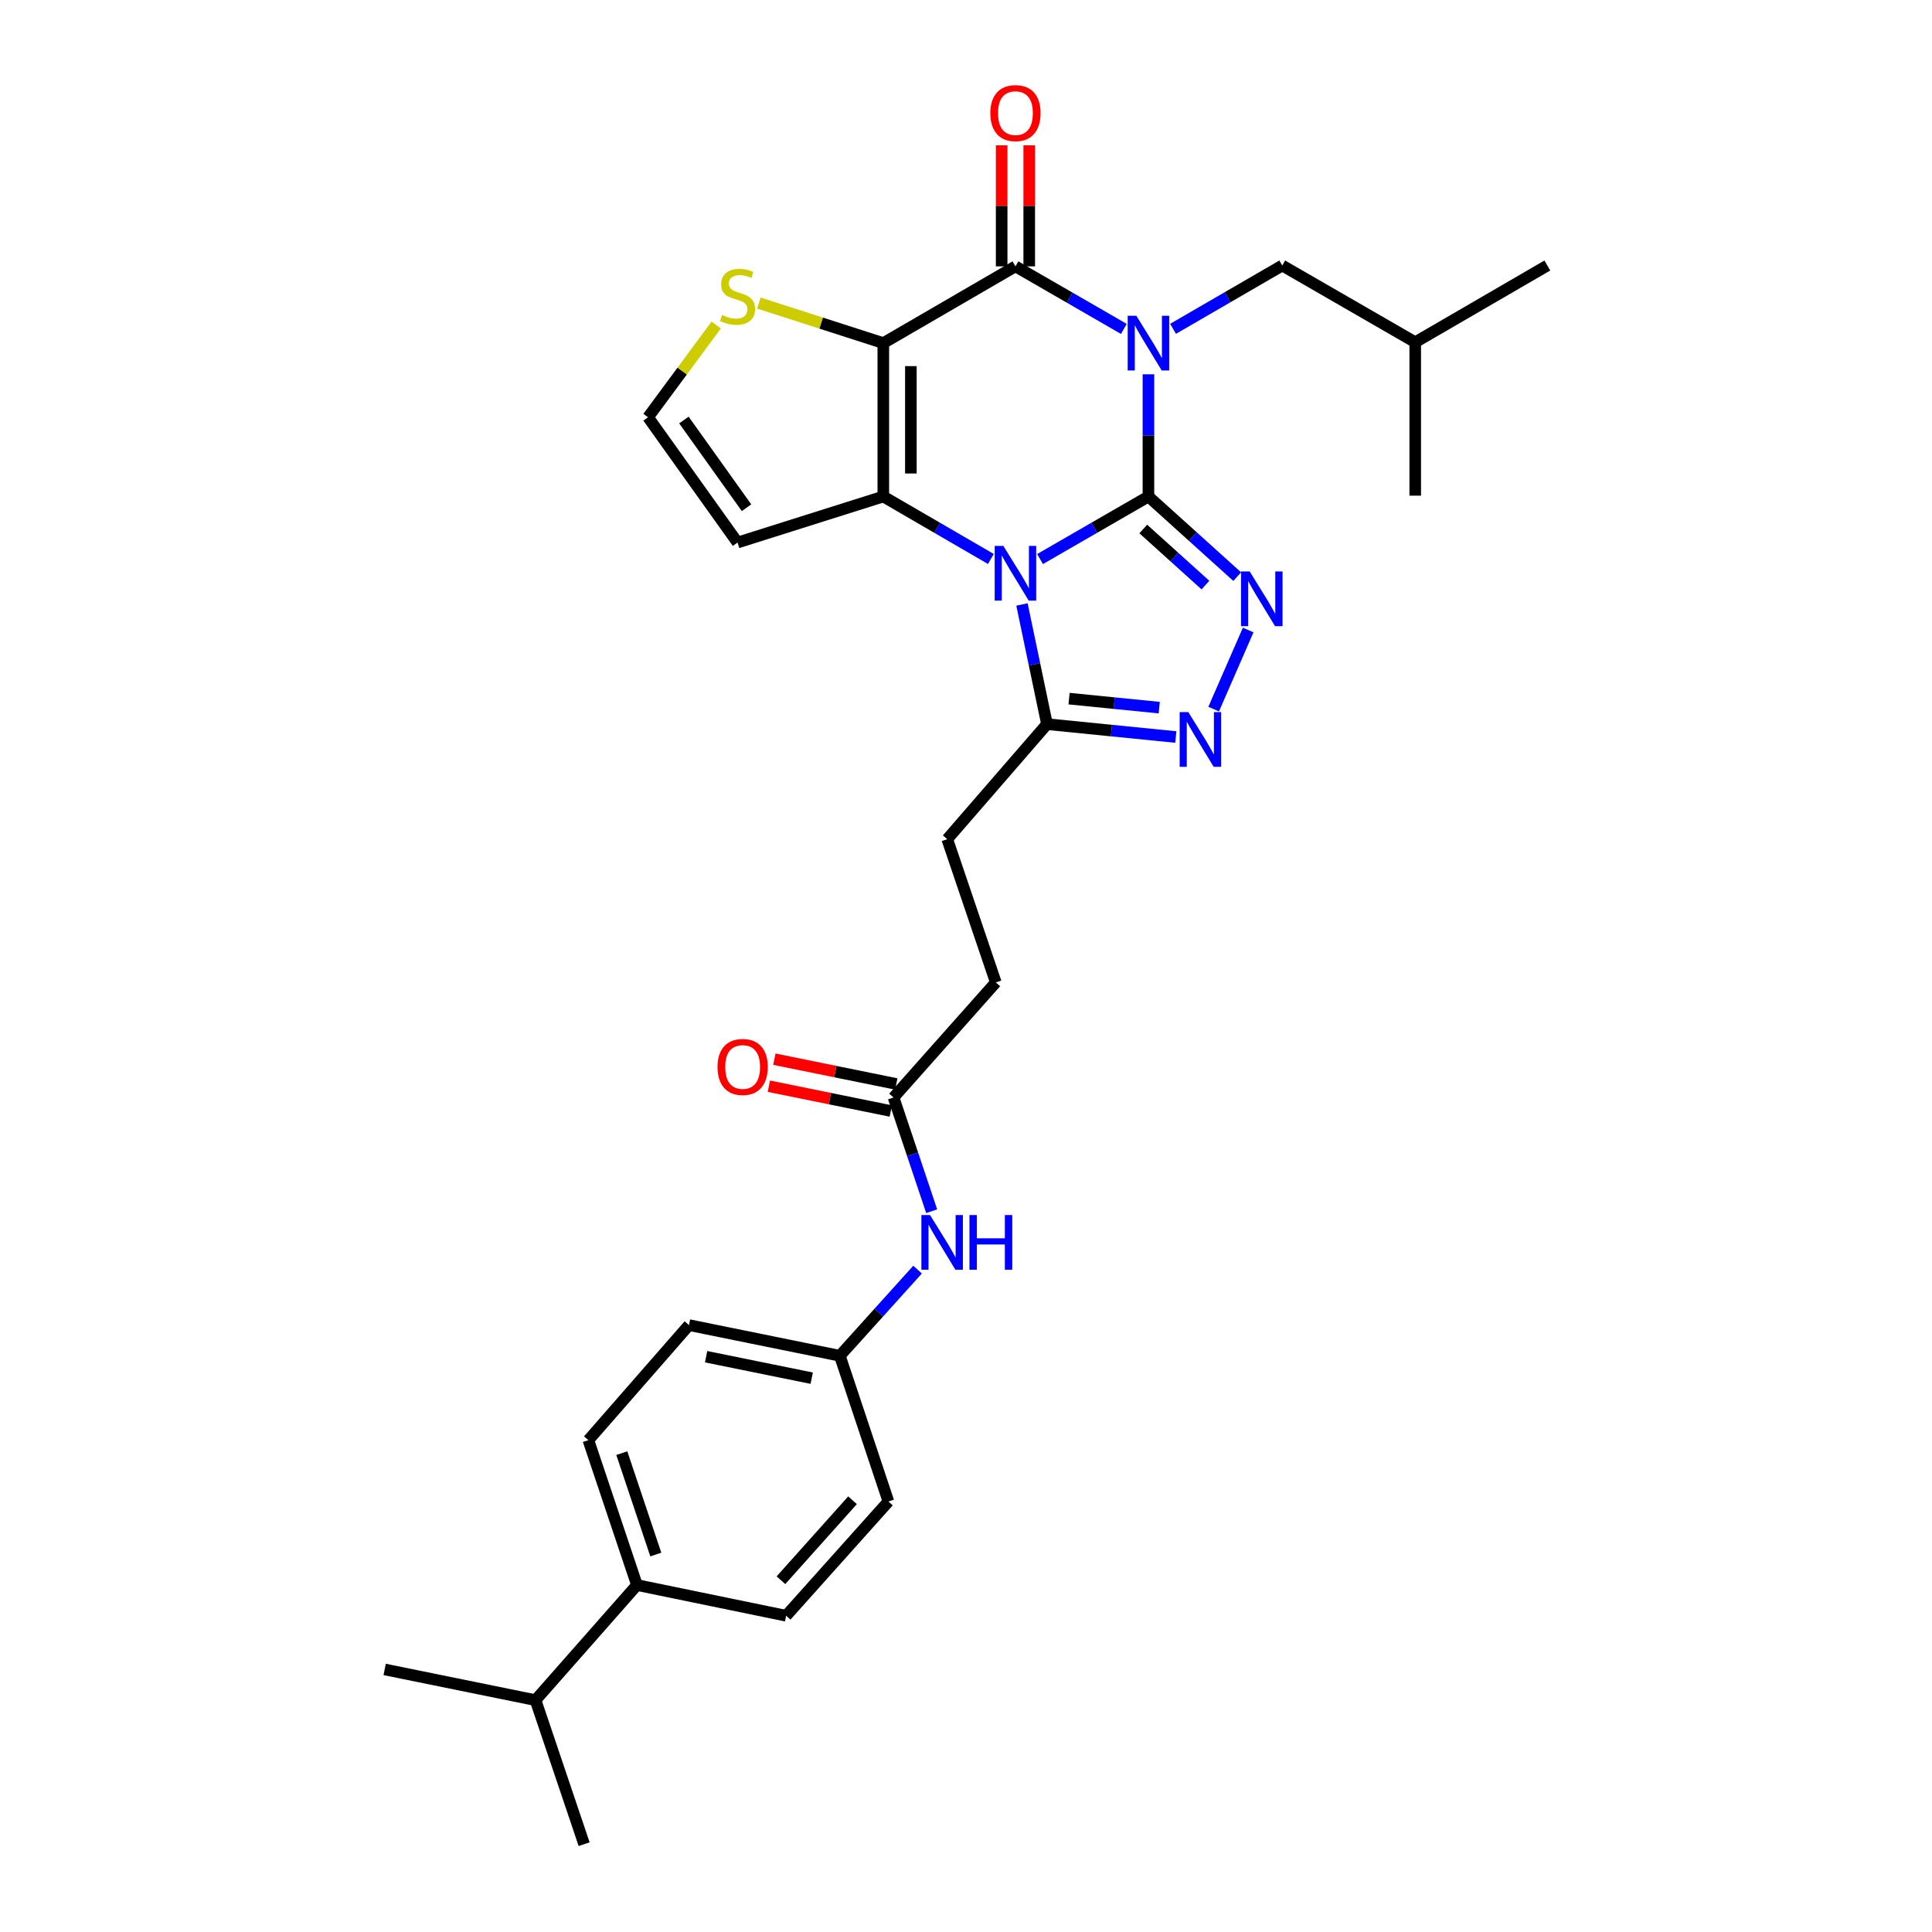 <?xml version='1.0' encoding='iso-8859-1'?>
<svg version='1.1' baseProfile='full'
              xmlns='http://www.w3.org/2000/svg'
                      xmlns:rdkit='http://www.rdkit.org/xml'
                      xmlns:xlink='http://www.w3.org/1999/xlink'
                  xml:space='preserve'
width='1000px' height='1000px' viewBox='0 0 1000 1000'>
<!-- END OF HEADER -->
<rect style='opacity:1.0;fill:#FFFFFF;stroke:none' width='1000' height='1000' x='0' y='0'> </rect>
<path class='bond-0' d='M 594.428,256.989 L 594.428,225.363' style='fill:none;fill-rule:evenodd;stroke:#000000;stroke-width:6px;stroke-linecap:butt;stroke-linejoin:miter;stroke-opacity:1' />
<path class='bond-0' d='M 594.428,225.363 L 594.428,193.738' style='fill:none;fill-rule:evenodd;stroke:#0000FF;stroke-width:6px;stroke-linecap:butt;stroke-linejoin:miter;stroke-opacity:1' />
<path class='bond-1' d='M 594.428,256.989 L 566.373,273.18' style='fill:none;fill-rule:evenodd;stroke:#000000;stroke-width:6px;stroke-linecap:butt;stroke-linejoin:miter;stroke-opacity:1' />
<path class='bond-1' d='M 566.373,273.18 L 538.318,289.371' style='fill:none;fill-rule:evenodd;stroke:#0000FF;stroke-width:6px;stroke-linecap:butt;stroke-linejoin:miter;stroke-opacity:1' />
<path class='bond-5' d='M 594.428,256.989 L 617.406,277.729' style='fill:none;fill-rule:evenodd;stroke:#000000;stroke-width:6px;stroke-linecap:butt;stroke-linejoin:miter;stroke-opacity:1' />
<path class='bond-5' d='M 617.406,277.729 L 640.385,298.47' style='fill:none;fill-rule:evenodd;stroke:#0000FF;stroke-width:6px;stroke-linecap:butt;stroke-linejoin:miter;stroke-opacity:1' />
<path class='bond-5' d='M 591.76,273.805 L 607.845,288.323' style='fill:none;fill-rule:evenodd;stroke:#000000;stroke-width:6px;stroke-linecap:butt;stroke-linejoin:miter;stroke-opacity:1' />
<path class='bond-5' d='M 607.845,288.323 L 623.93,302.841' style='fill:none;fill-rule:evenodd;stroke:#0000FF;stroke-width:6px;stroke-linecap:butt;stroke-linejoin:miter;stroke-opacity:1' />
<path class='bond-4' d='M 581.701,170.248 L 553.646,154.057' style='fill:none;fill-rule:evenodd;stroke:#0000FF;stroke-width:6px;stroke-linecap:butt;stroke-linejoin:miter;stroke-opacity:1' />
<path class='bond-4' d='M 553.646,154.057 L 525.591,137.867' style='fill:none;fill-rule:evenodd;stroke:#000000;stroke-width:6px;stroke-linecap:butt;stroke-linejoin:miter;stroke-opacity:1' />
<path class='bond-10' d='M 607.169,170.205 L 635.431,153.818' style='fill:none;fill-rule:evenodd;stroke:#0000FF;stroke-width:6px;stroke-linecap:butt;stroke-linejoin:miter;stroke-opacity:1' />
<path class='bond-10' d='M 635.431,153.818 L 663.693,137.431' style='fill:none;fill-rule:evenodd;stroke:#000000;stroke-width:6px;stroke-linecap:butt;stroke-linejoin:miter;stroke-opacity:1' />
<path class='bond-3' d='M 512.873,289.328 L 485.036,273.159' style='fill:none;fill-rule:evenodd;stroke:#0000FF;stroke-width:6px;stroke-linecap:butt;stroke-linejoin:miter;stroke-opacity:1' />
<path class='bond-3' d='M 485.036,273.159 L 457.198,256.989' style='fill:none;fill-rule:evenodd;stroke:#000000;stroke-width:6px;stroke-linecap:butt;stroke-linejoin:miter;stroke-opacity:1' />
<path class='bond-7' d='M 528.969,312.87 L 535.446,343.841' style='fill:none;fill-rule:evenodd;stroke:#0000FF;stroke-width:6px;stroke-linecap:butt;stroke-linejoin:miter;stroke-opacity:1' />
<path class='bond-7' d='M 535.446,343.841 L 541.922,374.812' style='fill:none;fill-rule:evenodd;stroke:#000000;stroke-width:6px;stroke-linecap:butt;stroke-linejoin:miter;stroke-opacity:1' />
<path class='bond-2' d='M 457.198,177.593 L 457.198,256.989' style='fill:none;fill-rule:evenodd;stroke:#000000;stroke-width:6px;stroke-linecap:butt;stroke-linejoin:miter;stroke-opacity:1' />
<path class='bond-2' d='M 471.468,189.502 L 471.468,245.08' style='fill:none;fill-rule:evenodd;stroke:#000000;stroke-width:6px;stroke-linecap:butt;stroke-linejoin:miter;stroke-opacity:1' />
<path class='bond-8' d='M 457.198,177.593 L 425.001,167.231' style='fill:none;fill-rule:evenodd;stroke:#000000;stroke-width:6px;stroke-linecap:butt;stroke-linejoin:miter;stroke-opacity:1' />
<path class='bond-8' d='M 425.001,167.231 L 392.803,156.87' style='fill:none;fill-rule:evenodd;stroke:#CCCC00;stroke-width:6px;stroke-linecap:butt;stroke-linejoin:miter;stroke-opacity:1' />
<path class='bond-31' d='M 457.198,177.593 L 525.591,137.867' style='fill:none;fill-rule:evenodd;stroke:#000000;stroke-width:6px;stroke-linecap:butt;stroke-linejoin:miter;stroke-opacity:1' />
<path class='bond-9' d='M 457.198,256.989 L 381.742,280.82' style='fill:none;fill-rule:evenodd;stroke:#000000;stroke-width:6px;stroke-linecap:butt;stroke-linejoin:miter;stroke-opacity:1' />
<path class='bond-13' d='M 532.726,137.867 L 532.726,106.541' style='fill:none;fill-rule:evenodd;stroke:#000000;stroke-width:6px;stroke-linecap:butt;stroke-linejoin:miter;stroke-opacity:1' />
<path class='bond-13' d='M 532.726,106.541 L 532.726,75.215' style='fill:none;fill-rule:evenodd;stroke:#FF0000;stroke-width:6px;stroke-linecap:butt;stroke-linejoin:miter;stroke-opacity:1' />
<path class='bond-13' d='M 518.456,137.867 L 518.456,106.541' style='fill:none;fill-rule:evenodd;stroke:#000000;stroke-width:6px;stroke-linecap:butt;stroke-linejoin:miter;stroke-opacity:1' />
<path class='bond-13' d='M 518.456,106.541 L 518.456,75.215' style='fill:none;fill-rule:evenodd;stroke:#FF0000;stroke-width:6px;stroke-linecap:butt;stroke-linejoin:miter;stroke-opacity:1' />
<path class='bond-6' d='M 646.056,326.092 L 628.187,367.042' style='fill:none;fill-rule:evenodd;stroke:#0000FF;stroke-width:6px;stroke-linecap:butt;stroke-linejoin:miter;stroke-opacity:1' />
<path class='bond-30' d='M 608.599,381.475 L 575.261,378.143' style='fill:none;fill-rule:evenodd;stroke:#0000FF;stroke-width:6px;stroke-linecap:butt;stroke-linejoin:miter;stroke-opacity:1' />
<path class='bond-30' d='M 575.261,378.143 L 541.922,374.812' style='fill:none;fill-rule:evenodd;stroke:#000000;stroke-width:6px;stroke-linecap:butt;stroke-linejoin:miter;stroke-opacity:1' />
<path class='bond-30' d='M 600.017,366.276 L 576.68,363.944' style='fill:none;fill-rule:evenodd;stroke:#0000FF;stroke-width:6px;stroke-linecap:butt;stroke-linejoin:miter;stroke-opacity:1' />
<path class='bond-30' d='M 576.68,363.944 L 553.343,361.612' style='fill:none;fill-rule:evenodd;stroke:#000000;stroke-width:6px;stroke-linecap:butt;stroke-linejoin:miter;stroke-opacity:1' />
<path class='bond-15' d='M 541.922,374.812 L 490.296,434.357' style='fill:none;fill-rule:evenodd;stroke:#000000;stroke-width:6px;stroke-linecap:butt;stroke-linejoin:miter;stroke-opacity:1' />
<path class='bond-32' d='M 370.714,168.23 L 353.071,192.101' style='fill:none;fill-rule:evenodd;stroke:#CCCC00;stroke-width:6px;stroke-linecap:butt;stroke-linejoin:miter;stroke-opacity:1' />
<path class='bond-32' d='M 353.071,192.101 L 335.428,215.971' style='fill:none;fill-rule:evenodd;stroke:#000000;stroke-width:6px;stroke-linecap:butt;stroke-linejoin:miter;stroke-opacity:1' />
<path class='bond-11' d='M 381.742,280.82 L 335.428,215.971' style='fill:none;fill-rule:evenodd;stroke:#000000;stroke-width:6px;stroke-linecap:butt;stroke-linejoin:miter;stroke-opacity:1' />
<path class='bond-11' d='M 386.407,262.799 L 353.987,217.405' style='fill:none;fill-rule:evenodd;stroke:#000000;stroke-width:6px;stroke-linecap:butt;stroke-linejoin:miter;stroke-opacity:1' />
<path class='bond-25' d='M 663.693,137.431 L 732.521,177.141' style='fill:none;fill-rule:evenodd;stroke:#000000;stroke-width:6px;stroke-linecap:butt;stroke-linejoin:miter;stroke-opacity:1' />
<path class='bond-12' d='M 462.494,568.059 L 515.427,508.498' style='fill:none;fill-rule:evenodd;stroke:#000000;stroke-width:6px;stroke-linecap:butt;stroke-linejoin:miter;stroke-opacity:1' />
<path class='bond-14' d='M 462.494,568.059 L 472.365,597.492' style='fill:none;fill-rule:evenodd;stroke:#000000;stroke-width:6px;stroke-linecap:butt;stroke-linejoin:miter;stroke-opacity:1' />
<path class='bond-14' d='M 472.365,597.492 L 482.236,626.926' style='fill:none;fill-rule:evenodd;stroke:#0000FF;stroke-width:6px;stroke-linecap:butt;stroke-linejoin:miter;stroke-opacity:1' />
<path class='bond-17' d='M 463.915,561.067 L 432.359,554.651' style='fill:none;fill-rule:evenodd;stroke:#000000;stroke-width:6px;stroke-linecap:butt;stroke-linejoin:miter;stroke-opacity:1' />
<path class='bond-17' d='M 432.359,554.651 L 400.803,548.236' style='fill:none;fill-rule:evenodd;stroke:#FF0000;stroke-width:6px;stroke-linecap:butt;stroke-linejoin:miter;stroke-opacity:1' />
<path class='bond-17' d='M 461.072,575.051 L 429.516,568.635' style='fill:none;fill-rule:evenodd;stroke:#000000;stroke-width:6px;stroke-linecap:butt;stroke-linejoin:miter;stroke-opacity:1' />
<path class='bond-17' d='M 429.516,568.635 L 397.96,562.22' style='fill:none;fill-rule:evenodd;stroke:#FF0000;stroke-width:6px;stroke-linecap:butt;stroke-linejoin:miter;stroke-opacity:1' />
<path class='bond-20' d='M 474.933,657.156 L 454.816,679.45' style='fill:none;fill-rule:evenodd;stroke:#0000FF;stroke-width:6px;stroke-linecap:butt;stroke-linejoin:miter;stroke-opacity:1' />
<path class='bond-20' d='M 454.816,679.45 L 434.699,701.745' style='fill:none;fill-rule:evenodd;stroke:#000000;stroke-width:6px;stroke-linecap:butt;stroke-linejoin:miter;stroke-opacity:1' />
<path class='bond-21' d='M 490.296,434.357 L 515.427,508.498' style='fill:none;fill-rule:evenodd;stroke:#000000;stroke-width:6px;stroke-linecap:butt;stroke-linejoin:miter;stroke-opacity:1' />
<path class='bond-16' d='M 329.688,820.416 L 304.541,745.427' style='fill:none;fill-rule:evenodd;stroke:#000000;stroke-width:6px;stroke-linecap:butt;stroke-linejoin:miter;stroke-opacity:1' />
<path class='bond-16' d='M 339.445,804.63 L 321.842,752.138' style='fill:none;fill-rule:evenodd;stroke:#000000;stroke-width:6px;stroke-linecap:butt;stroke-linejoin:miter;stroke-opacity:1' />
<path class='bond-22' d='M 329.688,820.416 L 277.182,879.993' style='fill:none;fill-rule:evenodd;stroke:#000000;stroke-width:6px;stroke-linecap:butt;stroke-linejoin:miter;stroke-opacity:1' />
<path class='bond-33' d='M 329.688,820.416 L 406.904,836.311' style='fill:none;fill-rule:evenodd;stroke:#000000;stroke-width:6px;stroke-linecap:butt;stroke-linejoin:miter;stroke-opacity:1' />
<path class='bond-18' d='M 406.904,836.311 L 459.846,777.178' style='fill:none;fill-rule:evenodd;stroke:#000000;stroke-width:6px;stroke-linecap:butt;stroke-linejoin:miter;stroke-opacity:1' />
<path class='bond-18' d='M 404.214,817.922 L 441.273,776.529' style='fill:none;fill-rule:evenodd;stroke:#000000;stroke-width:6px;stroke-linecap:butt;stroke-linejoin:miter;stroke-opacity:1' />
<path class='bond-19' d='M 304.541,745.427 L 356.611,685.866' style='fill:none;fill-rule:evenodd;stroke:#000000;stroke-width:6px;stroke-linecap:butt;stroke-linejoin:miter;stroke-opacity:1' />
<path class='bond-23' d='M 434.699,701.745 L 459.846,777.178' style='fill:none;fill-rule:evenodd;stroke:#000000;stroke-width:6px;stroke-linecap:butt;stroke-linejoin:miter;stroke-opacity:1' />
<path class='bond-24' d='M 434.699,701.745 L 356.611,685.866' style='fill:none;fill-rule:evenodd;stroke:#000000;stroke-width:6px;stroke-linecap:butt;stroke-linejoin:miter;stroke-opacity:1' />
<path class='bond-24' d='M 420.142,713.347 L 365.48,702.231' style='fill:none;fill-rule:evenodd;stroke:#000000;stroke-width:6px;stroke-linecap:butt;stroke-linejoin:miter;stroke-opacity:1' />
<path class='bond-26' d='M 277.182,879.993 L 302.345,954.545' style='fill:none;fill-rule:evenodd;stroke:#000000;stroke-width:6px;stroke-linecap:butt;stroke-linejoin:miter;stroke-opacity:1' />
<path class='bond-27' d='M 277.182,879.993 L 199.102,864.098' style='fill:none;fill-rule:evenodd;stroke:#000000;stroke-width:6px;stroke-linecap:butt;stroke-linejoin:miter;stroke-opacity:1' />
<path class='bond-28' d='M 732.521,177.141 L 732.521,256.553' style='fill:none;fill-rule:evenodd;stroke:#000000;stroke-width:6px;stroke-linecap:butt;stroke-linejoin:miter;stroke-opacity:1' />
<path class='bond-29' d='M 732.521,177.141 L 800.898,137.431' style='fill:none;fill-rule:evenodd;stroke:#000000;stroke-width:6px;stroke-linecap:butt;stroke-linejoin:miter;stroke-opacity:1' />
<path  class='atom-1' d='M 588.168 163.433
L 597.448 178.433
Q 598.368 179.913, 599.848 182.593
Q 601.328 185.273, 601.408 185.433
L 601.408 163.433
L 605.168 163.433
L 605.168 191.753
L 601.288 191.753
L 591.328 175.353
Q 590.168 173.433, 588.928 171.233
Q 587.728 169.033, 587.368 168.353
L 587.368 191.753
L 583.688 191.753
L 583.688 163.433
L 588.168 163.433
' fill='#0000FF'/>
<path  class='atom-2' d='M 519.331 282.555
L 528.611 297.555
Q 529.531 299.035, 531.011 301.715
Q 532.491 304.395, 532.571 304.555
L 532.571 282.555
L 536.331 282.555
L 536.331 310.875
L 532.451 310.875
L 522.491 294.475
Q 521.331 292.555, 520.091 290.355
Q 518.891 288.155, 518.531 287.475
L 518.531 310.875
L 514.851 310.875
L 514.851 282.555
L 519.331 282.555
' fill='#0000FF'/>
<path  class='atom-6' d='M 646.841 295.787
L 656.121 310.787
Q 657.041 312.267, 658.521 314.947
Q 660.001 317.627, 660.081 317.787
L 660.081 295.787
L 663.841 295.787
L 663.841 324.107
L 659.961 324.107
L 650.001 307.707
Q 648.841 305.787, 647.601 303.587
Q 646.401 301.387, 646.041 300.707
L 646.041 324.107
L 642.361 324.107
L 642.361 295.787
L 646.841 295.787
' fill='#0000FF'/>
<path  class='atom-7' d='M 615.074 368.587
L 624.354 383.587
Q 625.274 385.067, 626.754 387.747
Q 628.234 390.427, 628.314 390.587
L 628.314 368.587
L 632.074 368.587
L 632.074 396.907
L 628.194 396.907
L 618.234 380.507
Q 617.074 378.587, 615.834 376.387
Q 614.634 374.187, 614.274 373.507
L 614.274 396.907
L 610.594 396.907
L 610.594 368.587
L 615.074 368.587
' fill='#0000FF'/>
<path  class='atom-9' d='M 373.742 163.03
Q 374.062 163.15, 375.382 163.71
Q 376.702 164.27, 378.142 164.63
Q 379.622 164.95, 381.062 164.95
Q 383.742 164.95, 385.302 163.67
Q 386.862 162.35, 386.862 160.07
Q 386.862 158.51, 386.062 157.55
Q 385.302 156.59, 384.102 156.07
Q 382.902 155.55, 380.902 154.95
Q 378.382 154.19, 376.862 153.47
Q 375.382 152.75, 374.302 151.23
Q 373.262 149.71, 373.262 147.15
Q 373.262 143.59, 375.662 141.39
Q 378.102 139.19, 382.902 139.19
Q 386.182 139.19, 389.902 140.75
L 388.982 143.83
Q 385.582 142.43, 383.022 142.43
Q 380.262 142.43, 378.742 143.59
Q 377.222 144.71, 377.262 146.67
Q 377.262 148.19, 378.022 149.11
Q 378.822 150.03, 379.942 150.55
Q 381.102 151.07, 383.022 151.67
Q 385.582 152.47, 387.102 153.27
Q 388.622 154.07, 389.702 155.71
Q 390.822 157.31, 390.822 160.07
Q 390.822 163.99, 388.182 166.11
Q 385.582 168.19, 381.222 168.19
Q 378.702 168.19, 376.782 167.63
Q 374.902 167.11, 372.662 166.19
L 373.742 163.03
' fill='#CCCC00'/>
<path  class='atom-14' d='M 512.591 58.55
Q 512.591 51.75, 515.951 47.95
Q 519.311 44.15, 525.591 44.15
Q 531.871 44.15, 535.231 47.95
Q 538.591 51.75, 538.591 58.55
Q 538.591 65.43, 535.191 69.35
Q 531.791 73.23, 525.591 73.23
Q 519.351 73.23, 515.951 69.35
Q 512.591 65.47, 512.591 58.55
M 525.591 70.03
Q 529.911 70.03, 532.231 67.15
Q 534.591 64.23, 534.591 58.55
Q 534.591 52.99, 532.231 50.19
Q 529.911 47.35, 525.591 47.35
Q 521.271 47.35, 518.911 50.15
Q 516.591 52.95, 516.591 58.55
Q 516.591 64.27, 518.911 67.15
Q 521.271 70.03, 525.591 70.03
' fill='#FF0000'/>
<path  class='atom-15' d='M 481.389 628.904
L 490.669 643.904
Q 491.589 645.384, 493.069 648.064
Q 494.549 650.744, 494.629 650.904
L 494.629 628.904
L 498.389 628.904
L 498.389 657.224
L 494.509 657.224
L 484.549 640.824
Q 483.389 638.904, 482.149 636.704
Q 480.949 634.504, 480.589 633.824
L 480.589 657.224
L 476.909 657.224
L 476.909 628.904
L 481.389 628.904
' fill='#0000FF'/>
<path  class='atom-15' d='M 501.789 628.904
L 505.629 628.904
L 505.629 640.944
L 520.109 640.944
L 520.109 628.904
L 523.949 628.904
L 523.949 657.224
L 520.109 657.224
L 520.109 644.144
L 505.629 644.144
L 505.629 657.224
L 501.789 657.224
L 501.789 628.904
' fill='#0000FF'/>
<path  class='atom-18' d='M 371.389 552.26
Q 371.389 545.46, 374.749 541.66
Q 378.109 537.86, 384.389 537.86
Q 390.669 537.86, 394.029 541.66
Q 397.389 545.46, 397.389 552.26
Q 397.389 559.14, 393.989 563.06
Q 390.589 566.94, 384.389 566.94
Q 378.149 566.94, 374.749 563.06
Q 371.389 559.18, 371.389 552.26
M 384.389 563.74
Q 388.709 563.74, 391.029 560.86
Q 393.389 557.94, 393.389 552.26
Q 393.389 546.7, 391.029 543.9
Q 388.709 541.06, 384.389 541.06
Q 380.069 541.06, 377.709 543.86
Q 375.389 546.66, 375.389 552.26
Q 375.389 557.98, 377.709 560.86
Q 380.069 563.74, 384.389 563.74
' fill='#FF0000'/>
</svg>
